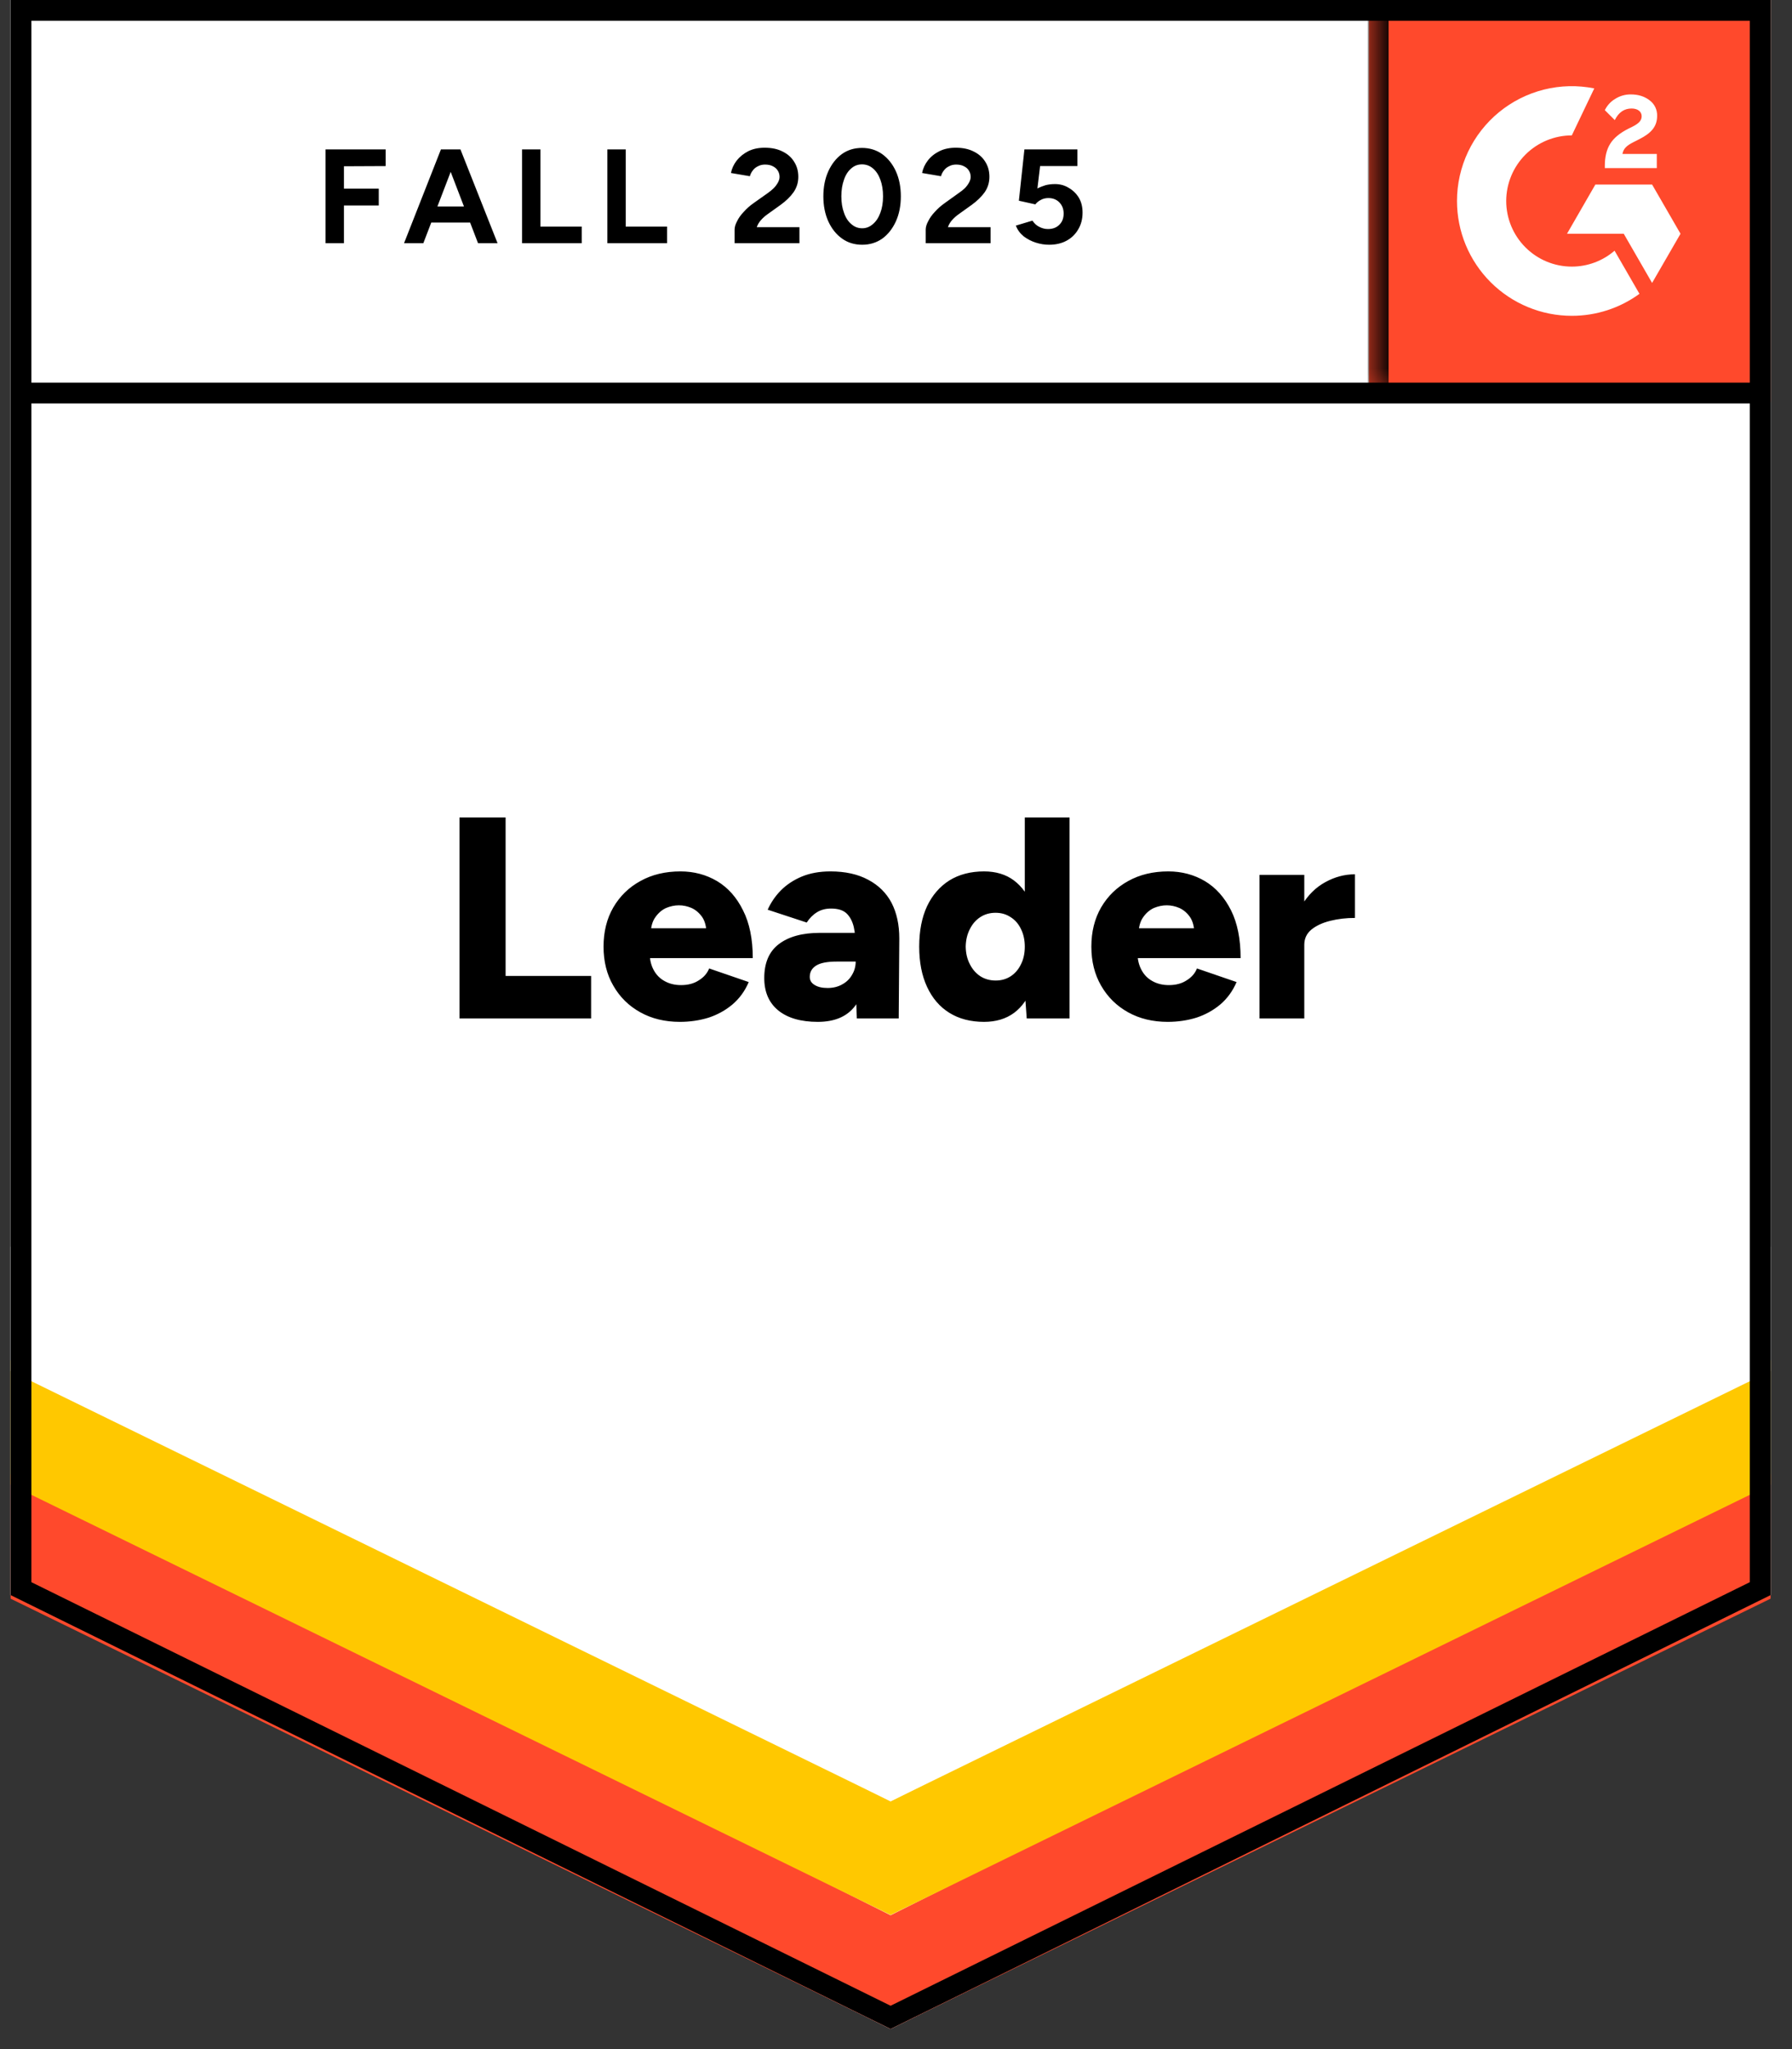 <svg width="56" height="64" viewBox="0 0 56 64" fill="none" xmlns="http://www.w3.org/2000/svg">
<rect x="0" y="0" width="56" height="64" fill="#333333" stroke="none"/>
<path d="M0.331 49.819L27.831 63.37L55.331 49.819V0H0.331V49.819Z" fill="white"/>
<path d="M0.331 49.819L27.831 63.37L55.331 49.819V0H0.331V49.819Z" fill="white"/>
<path d="M10.174 7.597V4.667H12.052V5.187L10.748 5.193V5.893H11.836V6.419H10.748V7.597H10.174ZM14.939 7.597L13.815 4.667H14.389L15.549 7.597H14.939ZM12.626 7.597L13.779 4.667H14.353L13.229 7.597H12.626ZM13.169 6.951V6.449H15.005V6.951H13.169ZM16.314 7.597V4.667H16.888V7.077H18.179V7.597H16.314ZM18.98 7.597V4.667H19.554V7.077H20.846V7.597H18.98ZM22.956 7.597V7.172C22.956 7.093 22.982 7.005 23.034 6.909C23.081 6.81 23.151 6.712 23.243 6.616C23.331 6.517 23.434 6.425 23.554 6.341L24.002 6.024C24.062 5.981 24.12 5.933 24.175 5.881C24.227 5.829 24.271 5.771 24.307 5.708C24.343 5.644 24.361 5.584 24.361 5.528C24.361 5.452 24.343 5.387 24.307 5.331C24.271 5.271 24.219 5.225 24.152 5.193C24.088 5.158 24.006 5.14 23.907 5.14C23.823 5.14 23.749 5.158 23.685 5.193C23.618 5.225 23.564 5.269 23.524 5.325C23.48 5.381 23.45 5.441 23.434 5.504L22.842 5.403C22.87 5.263 22.93 5.134 23.022 5.014C23.117 4.894 23.239 4.797 23.386 4.721C23.534 4.649 23.703 4.614 23.895 4.614C24.114 4.614 24.301 4.653 24.456 4.733C24.612 4.809 24.732 4.914 24.815 5.05C24.903 5.185 24.947 5.343 24.947 5.522C24.947 5.702 24.897 5.863 24.797 6.006C24.698 6.146 24.562 6.277 24.391 6.401L23.99 6.688C23.91 6.744 23.841 6.806 23.781 6.873C23.721 6.941 23.677 7.015 23.649 7.095H24.983V7.597H22.956ZM26.944 7.644C26.704 7.644 26.495 7.581 26.316 7.453C26.132 7.322 25.989 7.142 25.885 6.915C25.782 6.688 25.73 6.427 25.73 6.132C25.73 5.837 25.782 5.576 25.885 5.349C25.989 5.122 26.13 4.942 26.31 4.811C26.489 4.683 26.698 4.62 26.938 4.62C27.173 4.62 27.382 4.683 27.565 4.811C27.748 4.942 27.892 5.122 27.996 5.349C28.099 5.576 28.151 5.837 28.151 6.132C28.151 6.427 28.099 6.688 27.996 6.915C27.892 7.142 27.75 7.322 27.571 7.453C27.388 7.581 27.179 7.644 26.944 7.644ZM26.944 7.13C27.067 7.13 27.179 7.087 27.278 6.999C27.378 6.915 27.456 6.798 27.511 6.646C27.567 6.499 27.595 6.327 27.595 6.132C27.595 5.937 27.567 5.763 27.511 5.612C27.456 5.46 27.378 5.343 27.278 5.259C27.179 5.175 27.065 5.134 26.938 5.134C26.81 5.134 26.698 5.175 26.603 5.259C26.503 5.343 26.427 5.46 26.375 5.612C26.32 5.763 26.292 5.937 26.292 6.132C26.292 6.327 26.32 6.499 26.375 6.646C26.427 6.798 26.503 6.915 26.603 6.999C26.702 7.087 26.816 7.13 26.944 7.13ZM28.928 7.597V7.172C28.928 7.093 28.954 7.005 29.006 6.909C29.054 6.81 29.123 6.712 29.215 6.616C29.303 6.517 29.407 6.425 29.526 6.341L29.968 6.024C30.032 5.981 30.092 5.933 30.148 5.881C30.2 5.829 30.244 5.771 30.279 5.708C30.315 5.644 30.333 5.584 30.333 5.528C30.333 5.452 30.315 5.387 30.279 5.331C30.244 5.271 30.192 5.225 30.124 5.193C30.06 5.158 29.978 5.14 29.879 5.14C29.795 5.14 29.721 5.158 29.658 5.193C29.59 5.225 29.536 5.269 29.496 5.325C29.452 5.381 29.422 5.441 29.407 5.504L28.815 5.403C28.843 5.263 28.902 5.134 28.994 5.014C29.086 4.894 29.207 4.797 29.359 4.721C29.506 4.649 29.675 4.614 29.867 4.614C30.086 4.614 30.273 4.653 30.429 4.733C30.584 4.809 30.704 4.914 30.788 5.05C30.875 5.185 30.919 5.343 30.919 5.522C30.919 5.702 30.869 5.863 30.77 6.006C30.67 6.146 30.534 6.277 30.363 6.401L29.962 6.688C29.883 6.744 29.813 6.806 29.753 6.873C29.694 6.941 29.65 7.015 29.622 7.095H30.955V7.597H28.928ZM32.784 7.644C32.649 7.644 32.511 7.623 32.372 7.579C32.232 7.535 32.105 7.469 31.989 7.381C31.878 7.29 31.796 7.178 31.744 7.047L32.264 6.891C32.324 6.983 32.398 7.049 32.485 7.089C32.569 7.132 32.657 7.154 32.748 7.154C32.896 7.154 33.013 7.11 33.101 7.023C33.193 6.935 33.239 6.818 33.239 6.67C33.239 6.531 33.195 6.415 33.107 6.323C33.019 6.232 32.904 6.186 32.76 6.186C32.673 6.186 32.593 6.206 32.521 6.246C32.449 6.285 32.394 6.331 32.354 6.383L31.84 6.269L32.013 4.667H33.669V5.187H32.503L32.419 5.887C32.495 5.847 32.579 5.813 32.671 5.785C32.762 5.761 32.862 5.749 32.969 5.749C33.129 5.749 33.272 5.789 33.4 5.869C33.532 5.945 33.637 6.048 33.717 6.18C33.793 6.311 33.83 6.465 33.83 6.64C33.83 6.839 33.785 7.015 33.693 7.166C33.605 7.318 33.484 7.435 33.328 7.519C33.173 7.603 32.992 7.644 32.784 7.644ZM14.359 31.809V25.532H15.8V30.482H18.472V31.809H14.359ZM21.246 31.916C20.78 31.916 20.367 31.817 20.009 31.617C19.65 31.418 19.369 31.141 19.166 30.786C18.962 30.436 18.861 30.029 18.861 29.567C18.861 29.101 18.962 28.692 19.166 28.341C19.373 27.986 19.656 27.712 20.015 27.516C20.373 27.317 20.79 27.217 21.264 27.217C21.687 27.217 22.069 27.319 22.412 27.522C22.751 27.726 23.02 28.028 23.219 28.431C23.422 28.829 23.524 29.328 23.524 29.925H20.152L20.302 29.758C20.302 29.961 20.343 30.141 20.427 30.296C20.511 30.452 20.628 30.569 20.78 30.649C20.927 30.729 21.095 30.768 21.282 30.768C21.501 30.768 21.687 30.719 21.838 30.619C21.994 30.523 22.101 30.4 22.161 30.248L23.398 30.673C23.279 30.952 23.109 31.185 22.89 31.372C22.671 31.556 22.422 31.693 22.143 31.785C21.86 31.872 21.561 31.916 21.246 31.916ZM20.337 29.172L20.194 28.993H22.203L22.077 29.172C22.077 28.953 22.033 28.778 21.946 28.646C21.854 28.515 21.742 28.419 21.611 28.359C21.479 28.303 21.348 28.276 21.216 28.276C21.085 28.276 20.951 28.303 20.816 28.359C20.684 28.419 20.573 28.515 20.481 28.646C20.385 28.778 20.337 28.953 20.337 29.172ZM26.776 31.809L26.74 30.84V29.579C26.74 29.34 26.72 29.13 26.68 28.951C26.637 28.772 26.561 28.63 26.453 28.527C26.346 28.427 26.184 28.377 25.969 28.377C25.802 28.377 25.656 28.415 25.533 28.491C25.405 28.57 25.297 28.678 25.21 28.814L23.99 28.413C24.09 28.19 24.227 27.988 24.403 27.809C24.582 27.63 24.799 27.486 25.054 27.379C25.313 27.271 25.612 27.217 25.951 27.217C26.417 27.217 26.812 27.305 27.135 27.48C27.458 27.652 27.701 27.893 27.864 28.204C28.023 28.515 28.103 28.883 28.103 29.31L28.085 31.809H26.776ZM25.556 31.916C25.026 31.916 24.614 31.797 24.319 31.558C24.028 31.318 23.883 30.982 23.883 30.547C23.883 30.073 24.034 29.72 24.337 29.489C24.644 29.254 25.072 29.136 25.622 29.136H26.848V30.033H26.148C25.849 30.033 25.634 30.075 25.503 30.159C25.371 30.242 25.305 30.36 25.305 30.511C25.305 30.619 25.355 30.703 25.455 30.762C25.555 30.826 25.69 30.858 25.861 30.858C26.037 30.858 26.19 30.82 26.322 30.744C26.453 30.673 26.555 30.573 26.627 30.446C26.702 30.322 26.74 30.184 26.74 30.033H27.093C27.093 30.631 26.967 31.095 26.716 31.426C26.465 31.753 26.079 31.916 25.556 31.916ZM32.085 31.809L32.025 30.978V25.532H33.424V31.809H32.085ZM30.752 31.916C30.333 31.916 29.972 31.823 29.669 31.635C29.367 31.448 29.134 31.177 28.97 30.822C28.807 30.471 28.725 30.053 28.725 29.567C28.725 29.077 28.807 28.656 28.97 28.305C29.134 27.959 29.367 27.69 29.669 27.498C29.972 27.311 30.333 27.217 30.752 27.217C31.122 27.217 31.433 27.311 31.684 27.498C31.939 27.69 32.131 27.959 32.258 28.305C32.382 28.656 32.444 29.077 32.444 29.567C32.444 30.053 32.382 30.471 32.258 30.822C32.131 31.177 31.941 31.448 31.69 31.635C31.435 31.823 31.122 31.916 30.752 31.916ZM31.116 30.625C31.292 30.625 31.447 30.581 31.583 30.493C31.722 30.402 31.83 30.276 31.905 30.117C31.985 29.961 32.025 29.778 32.025 29.567C32.025 29.36 31.985 29.176 31.905 29.017C31.83 28.857 31.722 28.734 31.583 28.646C31.447 28.555 31.29 28.509 31.11 28.509C30.931 28.509 30.771 28.555 30.632 28.646C30.497 28.734 30.389 28.857 30.309 29.017C30.226 29.176 30.182 29.36 30.178 29.567C30.182 29.778 30.226 29.961 30.309 30.117C30.389 30.276 30.498 30.402 30.638 30.493C30.777 30.581 30.937 30.625 31.116 30.625ZM36.491 31.916C36.024 31.916 35.612 31.817 35.253 31.617C34.895 31.418 34.614 31.141 34.41 30.786C34.207 30.436 34.105 30.029 34.105 29.567C34.105 29.101 34.207 28.692 34.41 28.341C34.618 27.986 34.901 27.712 35.259 27.516C35.618 27.317 36.034 27.217 36.509 27.217C36.931 27.217 37.314 27.319 37.657 27.522C37.995 27.726 38.266 28.028 38.469 28.431C38.669 28.829 38.769 29.328 38.769 29.925H35.397L35.546 29.758C35.546 29.961 35.588 30.141 35.672 30.296C35.755 30.452 35.873 30.569 36.024 30.649C36.172 30.729 36.339 30.768 36.527 30.768C36.746 30.768 36.931 30.719 37.083 30.619C37.238 30.523 37.346 30.4 37.405 30.248L38.643 30.673C38.523 30.952 38.354 31.185 38.135 31.372C37.916 31.556 37.666 31.693 37.388 31.785C37.105 31.872 36.806 31.916 36.491 31.916ZM35.582 29.172L35.439 28.993H37.447L37.322 29.172C37.322 28.953 37.278 28.778 37.19 28.646C37.099 28.515 36.987 28.419 36.855 28.359C36.724 28.303 36.592 28.276 36.461 28.276C36.329 28.276 36.196 28.303 36.06 28.359C35.929 28.419 35.817 28.515 35.725 28.646C35.63 28.778 35.582 28.953 35.582 29.172ZM40.389 29.489C40.389 29.003 40.486 28.598 40.681 28.276C40.877 27.953 41.122 27.712 41.417 27.552C41.712 27.389 42.021 27.307 42.343 27.307V28.67C42.069 28.67 41.811 28.7 41.572 28.76C41.329 28.82 41.132 28.911 40.98 29.035C40.833 29.158 40.759 29.316 40.759 29.507L40.389 29.489ZM39.36 31.809V27.325H40.759V31.809H39.36Z" fill="black"/>
<path d="M42.777 0H55.331V12.554H42.777V0Z" fill="#FF492C"/>
<mask id="mask0_3304_248" style="mask-type:luminance" maskUnits="userSpaceOnUse" x="42" y="0" width="14" height="13">
<path d="M42.777 0H55.331V12.554H42.777V0Z" fill="white"/>
</mask>
<g mask="url(#mask0_3304_248)">
<path fill-rule="evenodd" clip-rule="evenodd" d="M51.775 4.808H50.702C50.732 4.64 50.835 4.546 51.045 4.44L51.243 4.339C51.597 4.158 51.785 3.954 51.785 3.622C51.789 3.525 51.768 3.43 51.726 3.343C51.683 3.257 51.62 3.183 51.542 3.127C51.383 3.007 51.188 2.949 50.965 2.949C50.791 2.947 50.621 2.995 50.475 3.088C50.335 3.171 50.222 3.294 50.151 3.441L50.462 3.751C50.582 3.508 50.757 3.389 50.987 3.389C51.182 3.389 51.302 3.489 51.302 3.628C51.302 3.744 51.243 3.841 51.02 3.954L50.894 4.016C50.618 4.155 50.427 4.313 50.317 4.494C50.206 4.672 50.151 4.902 50.151 5.177V5.251H51.775V4.808V4.808ZM51.628 5.764H49.855L48.969 7.301H50.742L51.628 8.837L52.516 7.301L51.628 5.764Z" fill="white"/>
<path fill-rule="evenodd" clip-rule="evenodd" d="M49.119 8.327C48.576 8.327 48.055 8.111 47.67 7.726C47.286 7.342 47.069 6.821 47.069 6.278C47.07 5.734 47.286 5.214 47.67 4.829C48.055 4.445 48.576 4.229 49.119 4.229L49.821 2.761C49.301 2.657 48.764 2.669 48.249 2.798C47.734 2.927 47.254 3.168 46.844 3.504C46.434 3.841 46.103 4.264 45.876 4.743C45.649 5.223 45.531 5.747 45.531 6.278C45.531 6.749 45.624 7.215 45.804 7.651C45.985 8.086 46.249 8.481 46.582 8.814C46.916 9.147 47.311 9.411 47.746 9.591C48.182 9.772 48.648 9.864 49.119 9.864C49.879 9.865 50.619 9.625 51.233 9.177L50.455 7.83C50.084 8.151 49.61 8.327 49.119 8.327Z" fill="white"/>
<path d="M43.069 0.399V12.276" stroke="black" stroke-width="0.649"/>
</g>
<path d="M0.331 49.931V46.045L27.831 59.82L55.331 46.045V49.931L27.831 63.37L0.331 49.931Z" fill="#FF492C"/>
<path d="M0.331 46.371V42.485L27.831 56.26L55.331 42.485V46.371L27.831 59.81L0.331 46.371Z" fill="#FFC800"/>
<path d="M0.331 42.823V38.937L27.831 52.713L55.331 38.937V42.823L27.831 56.262L0.331 42.823Z" fill="white"/>
<path d="M55.077 12.276H0.705M55.007 49.618L27.831 63.008L0.656 49.618V0.325H55.007V49.618Z" stroke="black" stroke-width="0.649"/>
</svg>
